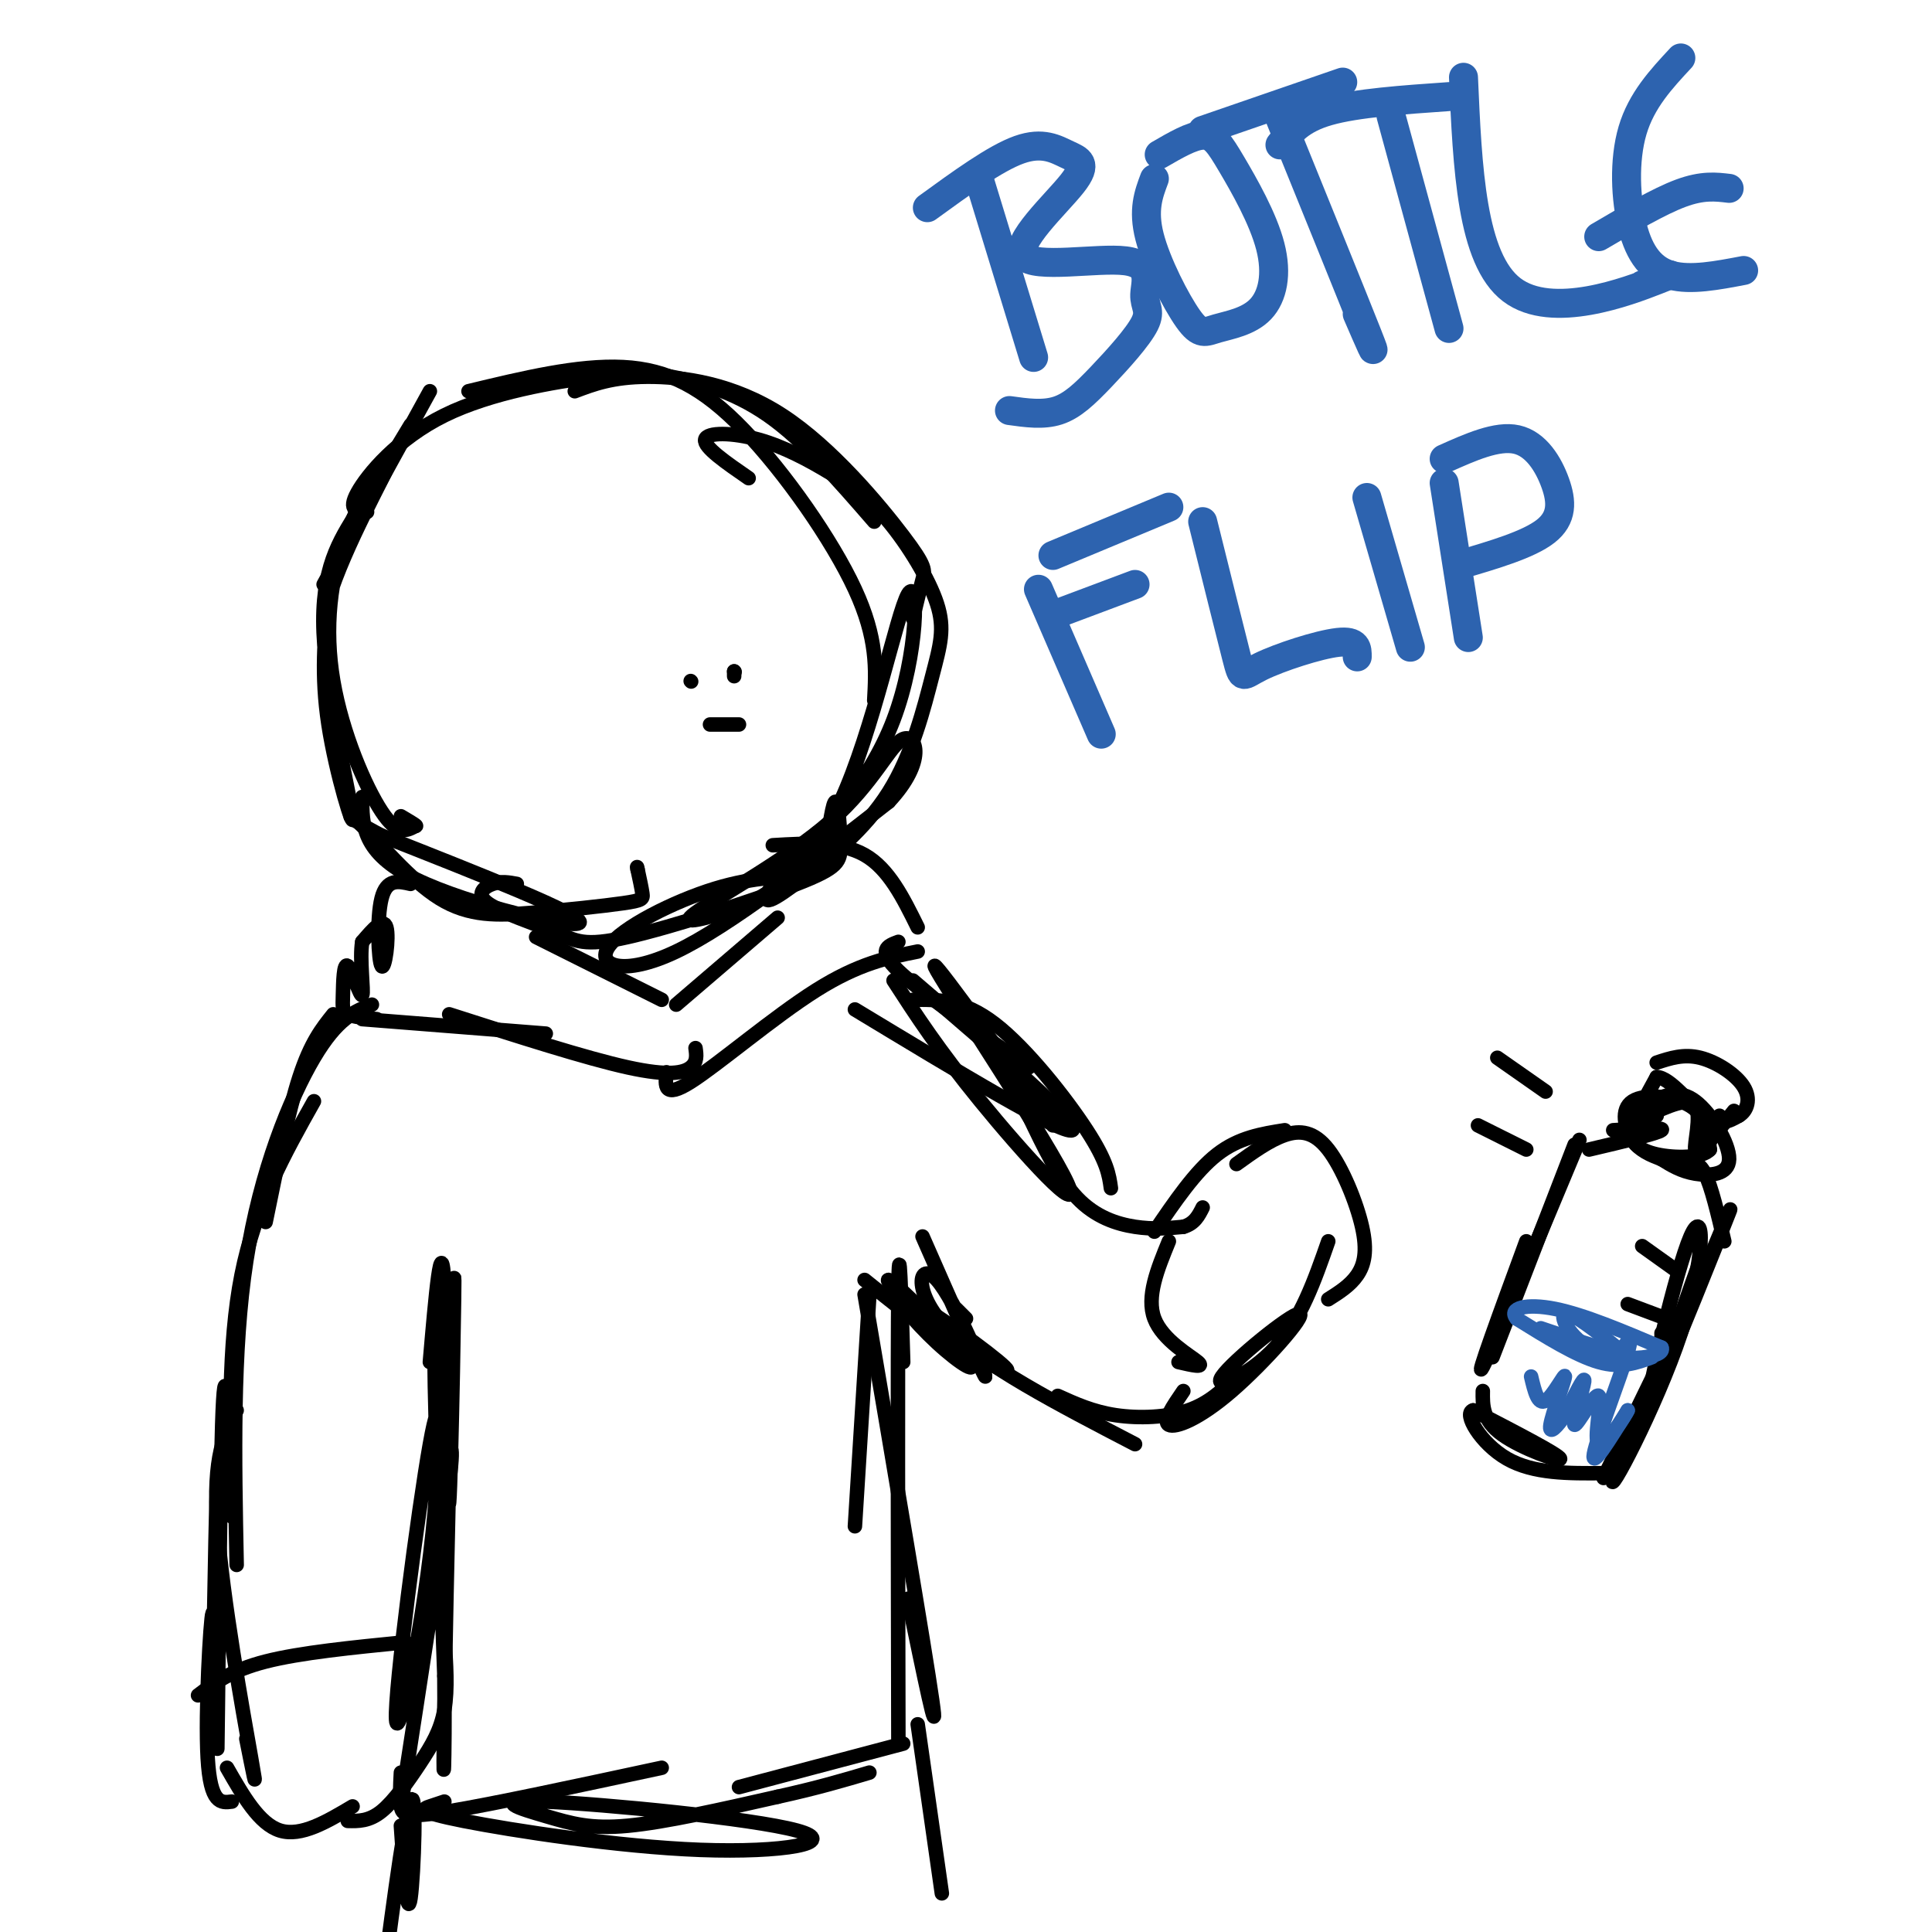 <svg viewBox='0 0 400 400' version='1.1' xmlns='http://www.w3.org/2000/svg' xmlns:xlink='http://www.w3.org/1999/xlink'><g fill='none' stroke='rgb(0,0,0)' stroke-width='3' stroke-linecap='round' stroke-linejoin='round'><path d='M89,81c0.000,0.000 -22.000,40.000 -22,40'/><path d='M85,88c-3.635,6.038 -7.270,12.077 -11,18c-3.730,5.923 -7.557,11.732 -7,25c0.557,13.268 5.496,33.995 6,38c0.504,4.005 -3.427,-8.713 -5,-19c-1.573,-10.287 -0.786,-18.144 0,-26'/><path d='M68,124c3.405,-11.110 11.918,-25.886 13,-29c1.082,-3.114 -5.267,5.433 -9,15c-3.733,9.567 -4.851,20.153 -3,31c1.851,10.847 6.672,21.956 10,27c3.328,5.044 5.164,4.022 7,3'/><path d='M86,171c0.667,0.167 -1.167,-0.917 -3,-2'/><path d='M75,165c-0.044,5.778 -0.089,11.556 11,17c11.089,5.444 33.311,10.556 34,9c0.689,-1.556 -20.156,-9.778 -41,-18'/><path d='M79,173c-7.989,-4.092 -7.460,-5.321 -4,-2c3.460,3.321 9.853,11.191 16,15c6.147,3.809 12.050,3.557 19,3c6.950,-0.557 14.948,-1.419 19,-2c4.052,-0.581 4.158,-0.880 4,-2c-0.158,-1.120 -0.579,-3.060 -1,-5'/><path d='M132,180c-0.167,-0.833 -0.083,-0.417 0,0'/><path d='M107,183c-1.626,-0.300 -3.252,-0.600 -5,0c-1.748,0.600 -3.616,2.100 -1,4c2.616,1.900 9.718,4.199 14,6c4.282,1.801 5.744,3.104 15,1c9.256,-2.104 26.306,-7.616 35,-11c8.694,-3.384 9.033,-4.642 9,-8c-0.033,-3.358 -0.438,-8.817 -1,-9c-0.562,-0.183 -1.281,4.908 -2,10'/><path d='M171,176c-0.729,2.662 -1.552,4.315 -5,5c-3.448,0.685 -9.522,0.400 -18,3c-8.478,2.600 -19.359,8.085 -22,12c-2.641,3.915 2.960,6.262 14,1c11.040,-5.262 27.520,-18.131 44,-31'/><path d='M184,166c7.920,-8.464 5.721,-14.124 3,-13c-2.721,1.124 -5.963,9.033 -15,17c-9.037,7.967 -23.868,15.990 -28,19c-4.132,3.010 2.434,1.005 9,-1'/><path d='M153,188c5.332,-2.225 14.161,-7.287 21,-22c6.839,-14.713 11.687,-39.077 14,-43c2.313,-3.923 2.089,12.593 -3,26c-5.089,13.407 -15.045,23.703 -25,34'/><path d='M160,183c-3.468,5.784 0.363,3.242 6,-1c5.637,-4.242 13.082,-10.186 18,-18c4.918,-7.814 7.310,-17.498 9,-24c1.690,-6.502 2.679,-9.821 1,-15c-1.679,-5.179 -6.027,-12.216 -10,-17c-3.973,-4.784 -7.570,-7.313 -12,-10c-4.430,-2.687 -9.693,-5.531 -15,-7c-5.307,-1.469 -10.659,-1.563 -11,0c-0.341,1.563 4.330,4.781 9,8'/><path d='M181,145c0.357,-6.405 0.714,-12.810 -4,-23c-4.714,-10.190 -14.500,-24.167 -23,-33c-8.500,-8.833 -15.714,-12.524 -25,-13c-9.286,-0.476 -20.643,2.262 -32,5'/><path d='M76,106c-2.040,-0.114 -4.079,-0.227 -2,-4c2.079,-3.773 8.278,-11.204 18,-16c9.722,-4.796 22.967,-6.956 31,-8c8.033,-1.044 10.855,-0.974 16,0c5.145,0.974 12.613,2.850 20,8c7.387,5.150 14.694,13.575 22,22'/><path d='M119,81c3.892,-1.475 7.783,-2.951 15,-3c7.217,-0.049 17.759,1.327 28,8c10.241,6.673 20.180,18.643 25,25c4.820,6.357 4.520,7.102 4,9c-0.520,1.898 -1.260,4.949 -2,8'/><path d='M85,183c-2.476,-0.571 -4.952,-1.143 -6,3c-1.048,4.143 -0.667,13.000 0,14c0.667,1.000 1.619,-5.857 1,-8c-0.619,-2.143 -2.810,0.429 -5,3'/><path d='M75,195c-0.607,3.401 0.376,10.403 0,11c-0.376,0.597 -2.111,-5.211 -3,-6c-0.889,-0.789 -0.932,3.441 -1,6c-0.068,2.559 -0.162,3.445 1,4c1.162,0.555 3.581,0.777 6,1'/><path d='M75,211c0.000,0.000 38.000,3.000 38,3'/><path d='M93,210c14.200,4.556 28.400,9.111 37,11c8.600,1.889 11.600,1.111 13,0c1.400,-1.111 1.200,-2.556 1,-4'/><path d='M138,222c-0.311,2.778 -0.622,5.556 5,2c5.622,-3.556 17.178,-13.444 26,-19c8.822,-5.556 14.911,-6.778 21,-8'/><path d='M190,192c-3.000,-6.083 -6.000,-12.167 -11,-15c-5.000,-2.833 -12.000,-2.417 -19,-2'/><path d='M111,194c0.000,0.000 26.000,13.000 26,13'/><path d='M140,208c0.000,0.000 21.000,-18.000 21,-18'/><path d='M69,210c-2.333,2.917 -4.667,5.833 -7,13c-2.333,7.167 -4.667,18.583 -7,30'/><path d='M65,228c-6.083,10.833 -12.167,21.667 -15,36c-2.833,14.333 -2.417,32.167 -2,50'/><path d='M77,208c-3.556,1.378 -7.111,2.756 -12,11c-4.889,8.244 -11.111,23.356 -14,42c-2.889,18.644 -2.444,40.822 -2,63'/><path d='M49,292c-2.489,4.711 -4.978,9.422 -4,24c0.978,14.578 5.422,39.022 7,48c1.578,8.978 0.289,2.489 -1,-4'/><path d='M48,305c-0.726,-13.571 -1.452,-27.143 -2,-10c-0.548,17.143 -0.917,65.000 -1,67c-0.083,2.000 0.119,-41.857 0,-51c-0.119,-9.143 -0.560,16.429 -1,42'/><path d='M44,353c-0.187,9.534 -0.153,12.370 0,5c0.153,-7.370 0.426,-24.946 0,-24c-0.426,0.946 -1.550,20.413 -1,30c0.550,9.587 2.775,9.293 5,9'/><path d='M47,366c3.333,5.833 6.667,11.667 11,13c4.333,1.333 9.667,-1.833 15,-5'/><path d='M72,377c2.202,0.048 4.405,0.095 7,-2c2.595,-2.095 5.583,-6.333 8,-10c2.417,-3.667 4.262,-6.762 5,-11c0.738,-4.238 0.369,-9.619 0,-15'/><path d='M83,374c4.323,-27.941 8.647,-55.881 10,-67c1.353,-11.119 -0.263,-5.416 -1,-8c-0.737,-2.584 -0.595,-13.455 -3,0c-2.405,13.455 -7.356,51.235 -7,57c0.356,5.765 6.019,-20.486 8,-43c1.981,-22.514 0.280,-41.290 0,-35c-0.280,6.290 0.860,37.645 2,69'/><path d='M92,347c0.174,18.326 -0.393,29.643 0,6c0.393,-23.643 1.744,-82.244 2,-88c0.256,-5.756 -0.585,41.335 -1,46c-0.415,4.665 -0.404,-33.096 -1,-45c-0.596,-11.904 -1.798,2.048 -3,16'/><path d='M83,367c-0.133,2.644 -0.267,5.289 0,7c0.267,1.711 0.933,2.489 10,1c9.067,-1.489 26.533,-5.244 44,-9'/><path d='M92,373c-0.848,0.283 -1.696,0.566 -3,1c-1.304,0.434 -3.064,1.018 7,3c10.064,1.982 31.951,5.362 49,6c17.049,0.638 29.259,-1.467 20,-4c-9.259,-2.533 -39.987,-5.493 -52,-6c-12.013,-0.507 -5.311,1.441 0,3c5.311,1.559 9.232,2.731 17,2c7.768,-0.731 19.384,-3.366 31,-6'/><path d='M161,372c8.333,-1.833 13.667,-3.417 19,-5'/><path d='M186,195c-2.250,0.833 -4.500,1.667 0,6c4.500,4.333 15.750,12.167 27,20'/><path d='M189,207c5.178,-0.067 10.356,-0.133 17,5c6.644,5.133 14.756,15.467 19,22c4.244,6.533 4.622,9.267 5,12'/><path d='M213,231c3.111,6.511 6.222,13.022 10,17c3.778,3.978 8.222,5.422 12,6c3.778,0.578 6.889,0.289 10,0'/><path d='M245,254c2.333,-0.667 3.167,-2.333 4,-4'/><path d='M239,255c4.250,-6.250 8.500,-12.500 13,-16c4.500,-3.500 9.250,-4.250 14,-5'/><path d='M256,241c3.418,-2.463 6.836,-4.925 10,-6c3.164,-1.075 6.075,-0.762 9,3c2.925,3.762 5.864,10.974 7,16c1.136,5.026 0.467,7.864 -1,10c-1.467,2.136 -3.734,3.568 -6,5'/><path d='M275,257c-2.833,8.112 -5.667,16.225 -11,22c-5.333,5.775 -13.167,9.213 -11,6c2.167,-3.213 14.333,-13.078 16,-13c1.667,0.078 -7.167,10.098 -14,16c-6.833,5.902 -11.667,7.686 -13,7c-1.333,-0.686 0.833,-3.843 3,-7'/><path d='M256,285c-2.822,2.756 -5.644,5.511 -10,7c-4.356,1.489 -10.244,1.711 -15,1c-4.756,-0.711 -8.378,-2.356 -12,-4'/><path d='M235,299c-15.881,-8.244 -31.762,-16.488 -39,-24c-7.238,-7.512 -5.833,-14.292 -2,-10c3.833,4.292 10.095,19.655 10,20c-0.095,0.345 -6.548,-14.327 -13,-29'/><path d='M177,209c21.500,13.000 43.000,26.000 45,25c2.000,-1.000 -15.500,-16.000 -33,-31'/><path d='M185,203c4.625,7.143 9.250,14.286 18,25c8.750,10.714 21.625,25.000 18,17c-3.625,-8.000 -23.750,-38.286 -27,-44c-3.250,-5.714 10.375,13.143 24,32'/><path d='M198,271c0.000,0.000 2.000,2.000 2,2'/><path d='M203,280c-1.091,1.644 -2.183,3.289 -7,-1c-4.817,-4.289 -13.361,-14.511 -12,-14c1.361,0.511 12.627,11.756 16,16c3.373,4.244 -1.147,1.488 -6,-3c-4.853,-4.488 -10.037,-10.708 -6,-9c4.037,1.708 17.296,11.345 20,14c2.704,2.655 -5.148,-1.673 -13,-6'/><path d='M195,277c-4.833,-3.000 -10.417,-7.500 -16,-12'/><path d='M180,268c0.000,0.000 -3.000,48.000 -3,48'/><path d='M179,268c6.250,36.750 12.500,73.500 14,84c1.500,10.500 -1.750,-5.250 -5,-21'/><path d='M187,282c-0.417,-14.000 -0.833,-28.000 -1,-15c-0.167,13.000 -0.083,53.000 0,93'/><path d='M187,361c0.000,0.000 -34.000,9.000 -34,9'/><path d='M83,378c0.661,9.821 1.321,19.643 2,15c0.679,-4.643 1.375,-23.750 0,-20c-1.375,3.750 -4.821,30.357 -6,40c-1.179,9.643 -0.089,2.321 1,-5'/><path d='M190,357c0.000,0.000 5.000,35.000 5,35'/><path d='M152,139c0.000,0.000 0.000,1.000 0,1'/><path d='M152,139c0.000,0.000 0.100,0.100 0.1,0.1'/><path d='M143,141c0.000,0.000 0.100,0.100 0.1,0.1'/><path d='M153,150c0.000,0.000 -6.000,0.000 -6,0'/><path d='M242,257c-2.356,5.756 -4.711,11.511 -3,16c1.711,4.489 7.489,7.711 9,9c1.511,1.289 -1.244,0.644 -4,0'/><path d='M84,340c-10.917,1.083 -21.833,2.167 -29,4c-7.167,1.833 -10.583,4.417 -14,7'/><path d='M327,236c-9.083,21.750 -18.167,43.500 -20,47c-1.833,3.500 3.583,-11.250 9,-26'/><path d='M326,237c0.000,0.000 -17.000,44.000 -17,44'/><path d='M307,288c-0.044,3.022 -0.089,6.044 4,9c4.089,2.956 12.311,5.844 12,5c-0.311,-0.844 -9.156,-5.422 -18,-10'/><path d='M305,292c-2.133,0.533 1.533,6.867 7,10c5.467,3.133 12.733,3.067 20,3'/><path d='M332,306c0.000,0.000 19.000,-39.000 19,-39'/><path d='M351,267c-1.680,4.115 -15.381,33.904 -17,39c-1.619,5.096 8.844,-14.500 14,-30c5.156,-15.500 5.003,-26.904 2,-20c-3.003,6.904 -8.858,32.115 -9,36c-0.142,3.885 5.429,-13.558 11,-31'/><path d='M352,261c-1.105,3.061 -9.368,26.212 -8,24c1.368,-2.212 12.368,-29.788 14,-34c1.632,-4.212 -6.105,14.939 -10,23c-3.895,8.061 -3.947,5.030 -4,2'/><path d='M329,238c7.083,-1.667 14.167,-3.333 15,-4c0.833,-0.667 -4.583,-0.333 -10,0'/><path d='M357,257c-1.333,-5.667 -2.667,-11.333 -4,-14c-1.333,-2.667 -2.667,-2.333 -4,-2'/><path d='M342,228c2.845,-1.250 5.690,-2.500 9,0c3.310,2.500 7.083,8.750 7,12c-0.083,3.250 -4.024,3.500 -7,3c-2.976,-0.500 -4.988,-1.750 -7,-3'/><path d='M344,240c-2.263,-0.898 -4.421,-1.643 -6,-4c-1.579,-2.357 -2.579,-6.327 0,-8c2.579,-1.673 8.737,-1.049 12,1c3.263,2.049 3.632,5.525 4,9'/><path d='M354,238c-1.512,1.810 -7.292,1.833 -11,1c-3.708,-0.833 -5.345,-2.524 -5,-4c0.345,-1.476 2.673,-2.738 5,-4'/><path d='M337,234c0.000,0.000 6.000,-11.000 6,-11'/><path d='M343,223c2.844,0.067 6.956,5.733 10,8c3.044,2.267 5.022,1.133 7,0'/><path d='M360,231c1.738,-0.988 2.583,-3.458 1,-6c-1.583,-2.542 -5.595,-5.155 -9,-6c-3.405,-0.845 -6.202,0.077 -9,1'/><path d='M359,230c0.000,0.000 -8.000,10.000 -8,10'/><path d='M356,231c-2.333,4.000 -4.667,8.000 -5,7c-0.333,-1.000 1.333,-7.000 0,-9c-1.333,-2.000 -5.667,0.000 -10,2'/><path d='M347,263c0.000,0.000 -7.000,-5.000 -7,-5'/><path d='M345,273c0.000,0.000 -8.000,-3.000 -8,-3'/></g>
<g fill='none' stroke='rgb(45,99,175)' stroke-width='3' stroke-linecap='round' stroke-linejoin='round'><path d='M342,281c-3.167,1.167 -6.333,2.333 -11,1c-4.667,-1.333 -10.833,-5.167 -17,-9'/><path d='M314,273c-1.844,-2.200 2.044,-3.200 8,-2c5.956,1.200 13.978,4.600 22,8'/><path d='M344,279c1.024,2.036 -7.417,3.125 -13,1c-5.583,-2.125 -8.310,-7.464 -7,-8c1.310,-0.536 6.655,3.732 12,8'/><path d='M336,280c-0.833,0.500 -8.917,-2.250 -17,-5'/><path d='M334,282c2.200,-3.378 4.400,-6.756 3,-2c-1.400,4.756 -6.400,17.644 -7,21c-0.600,3.356 3.200,-2.822 7,-9'/><path d='M337,292c-0.369,0.942 -4.792,7.797 -6,7c-1.208,-0.797 0.800,-9.244 0,-10c-0.800,-0.756 -4.408,6.181 -5,6c-0.592,-0.181 1.831,-7.480 2,-9c0.169,-1.520 -1.915,2.740 -4,7'/><path d='M324,293c-1.534,2.238 -3.370,4.332 -3,2c0.370,-2.332 2.946,-9.089 3,-10c0.054,-0.911 -2.413,4.026 -4,5c-1.587,0.974 -2.293,-2.013 -3,-5'/></g>
<g fill='none' stroke='rgb(45,99,175)' stroke-width='6' stroke-linecap='round' stroke-linejoin='round'><path d='M203,38c0.000,0.000 11.000,36.000 11,36'/><path d='M192,43c7.053,-5.126 14.106,-10.253 19,-12c4.894,-1.747 7.627,-0.116 10,1c2.373,1.116 4.384,1.716 1,6c-3.384,4.284 -12.163,12.250 -10,15c2.163,2.750 15.269,0.282 21,1c5.731,0.718 4.088,4.620 4,7c-0.088,2.380 1.378,3.236 0,6c-1.378,2.764 -5.602,7.437 -9,11c-3.398,3.563 -5.971,6.018 -9,7c-3.029,0.982 -6.515,0.491 -10,0'/><path d='M240,32c3.366,-1.952 6.732,-3.905 9,-4c2.268,-0.095 3.438,1.666 6,6c2.562,4.334 6.516,11.240 8,17c1.484,5.760 0.497,10.372 -2,13c-2.497,2.628 -6.504,3.271 -9,4c-2.496,0.729 -3.480,1.542 -6,-2c-2.520,-3.542 -6.577,-11.441 -8,-17c-1.423,-5.559 -0.211,-8.780 1,-12'/><path d='M264,22c8.083,19.917 16.167,39.833 19,47c2.833,7.167 0.417,1.583 -2,-4'/><path d='M278,17c0.000,0.000 -29.000,10.000 -29,10'/><path d='M288,24c0.000,0.000 12.000,44.000 12,44'/><path d='M300,20c-9.583,0.667 -19.167,1.333 -25,3c-5.833,1.667 -7.917,4.333 -10,7'/><path d='M303,16c0.822,18.822 1.644,37.644 10,44c8.356,6.356 24.244,0.244 30,-2c5.756,-2.244 1.378,-0.622 -3,1'/><path d='M348,12c-4.077,4.381 -8.155,8.762 -10,15c-1.845,6.238 -1.458,14.333 0,20c1.458,5.667 3.988,8.905 8,10c4.012,1.095 9.506,0.048 15,-1'/><path d='M358,39c-2.750,-0.333 -5.500,-0.667 -10,1c-4.500,1.667 -10.750,5.333 -17,9'/><path d='M215,122c0.000,0.000 13.000,30.000 13,30'/><path d='M242,105c0.000,0.000 -24.000,10.000 -24,10'/><path d='M235,121c0.000,0.000 -16.000,6.000 -16,6'/><path d='M249,108c2.845,11.440 5.690,22.881 7,28c1.310,5.119 1.083,3.917 5,2c3.917,-1.917 11.976,-4.548 16,-5c4.024,-0.452 4.012,1.274 4,3'/><path d='M283,103c0.000,0.000 9.000,31.000 9,31'/><path d='M299,100c0.000,0.000 5.000,32.000 5,32'/><path d='M299,95c5.482,-2.452 10.964,-4.905 15,-4c4.036,0.905 6.625,5.167 8,9c1.375,3.833 1.536,7.238 -2,10c-3.536,2.762 -10.768,4.881 -18,7'/></g>
<g fill='none' stroke='rgb(0,0,0)' stroke-width='3' stroke-linecap='round' stroke-linejoin='round'><path d='M320,226c0.000,0.000 -10.000,-7.000 -10,-7'/><path d='M316,238c0.000,0.000 -10.000,-5.000 -10,-5'/></g>
</svg>